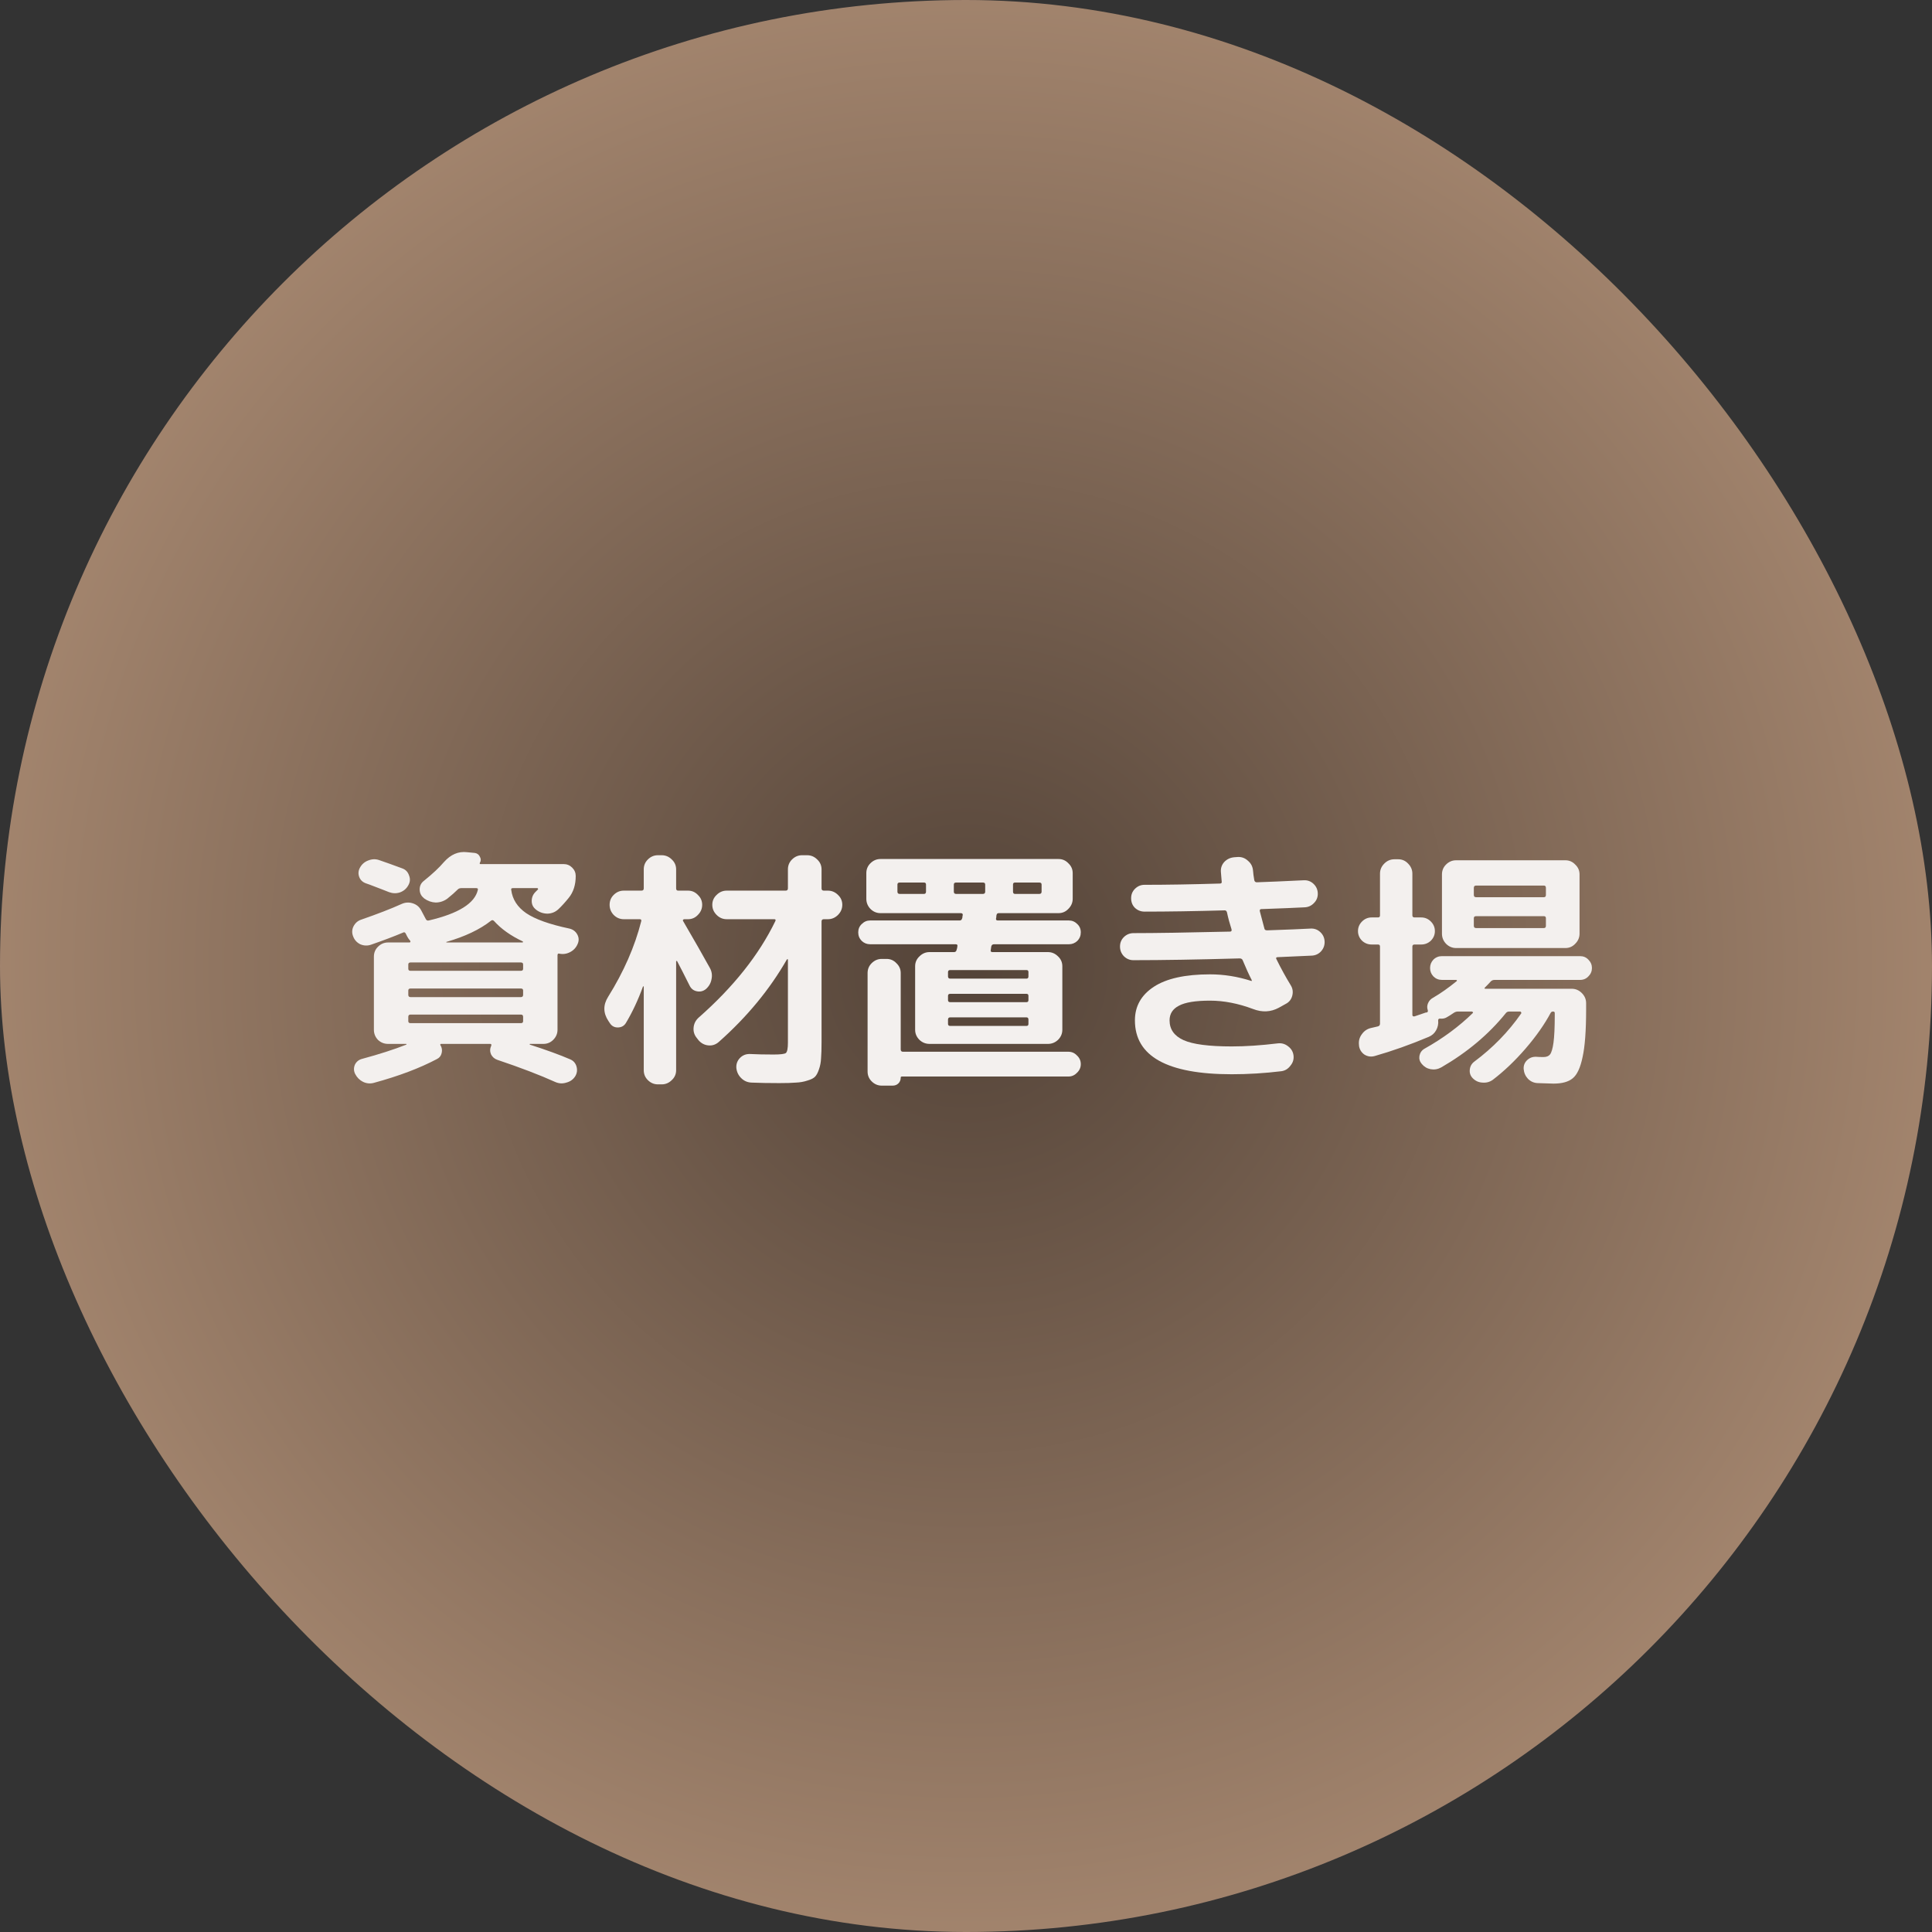 <?xml version="1.0" encoding="UTF-8"?> <svg xmlns="http://www.w3.org/2000/svg" width="275" height="275" viewBox="0 0 275 275" fill="none"><rect x="0" y="0" width="275" height="275" fill="#333333" stroke="none"/><rect width="275" height="275" rx="137.5" fill="url(#paint0_radial_115_2205)"></rect><path d="M53.94 122.416C54.924 122.752 56.028 123.148 57.252 123.604C57.732 123.772 58.056 124.108 58.224 124.612C58.416 125.092 58.38 125.56 58.116 126.016C57.852 126.496 57.456 126.832 56.928 127.024C56.424 127.192 55.908 127.18 55.38 126.988C55.14 126.892 54.804 126.76 54.372 126.592C53.94 126.424 53.532 126.268 53.148 126.124C52.788 125.98 52.428 125.848 52.068 125.728C51.612 125.56 51.3 125.26 51.132 124.828C50.964 124.372 51 123.928 51.24 123.496C51.504 123.016 51.888 122.68 52.392 122.488C52.92 122.272 53.436 122.248 53.94 122.416ZM52.788 134.476C52.284 134.644 51.78 134.62 51.276 134.404C50.796 134.164 50.46 133.792 50.268 133.288C50.076 132.808 50.088 132.34 50.304 131.884C50.544 131.404 50.904 131.08 51.384 130.912C53.736 130.096 55.656 129.352 57.144 128.68C57.672 128.44 58.2 128.404 58.728 128.572C59.28 128.74 59.688 129.076 59.952 129.58L60.6 130.804C60.696 130.996 60.84 131.068 61.032 131.02C65.256 130.036 67.584 128.584 68.016 126.664C68.064 126.496 67.98 126.412 67.764 126.412H65.712C65.472 126.412 65.292 126.472 65.172 126.592C64.764 127 64.26 127.444 63.66 127.924C63.156 128.284 62.604 128.464 62.004 128.464C61.428 128.44 60.888 128.248 60.384 127.888L60.312 127.816C59.928 127.504 59.736 127.096 59.736 126.592C59.736 126.088 59.94 125.68 60.348 125.368C61.572 124.384 62.52 123.496 63.192 122.704C64.152 121.624 65.244 121.156 66.468 121.3L67.584 121.408C67.92 121.456 68.16 121.636 68.304 121.948C68.472 122.236 68.472 122.524 68.304 122.812C68.256 122.932 68.28 122.992 68.376 122.992H80.22C80.7 122.992 81.108 123.16 81.444 123.496C81.78 123.832 81.948 124.228 81.948 124.684C81.948 125.956 81.612 127 80.94 127.816C80.436 128.44 79.956 128.968 79.5 129.4C79.068 129.808 78.552 130.024 77.952 130.048C77.352 130.048 76.812 129.868 76.332 129.508L76.296 129.472C75.888 129.16 75.684 128.752 75.684 128.248C75.684 127.744 75.864 127.312 76.224 126.952L76.548 126.628C76.596 126.604 76.608 126.568 76.584 126.52C76.56 126.448 76.524 126.412 76.476 126.412H73.02C72.804 126.412 72.72 126.496 72.768 126.664C72.936 128.008 73.644 129.112 74.892 129.976C76.164 130.84 78.216 131.572 81.048 132.172C81.552 132.292 81.924 132.568 82.164 133C82.404 133.432 82.428 133.876 82.236 134.332C82.02 134.86 81.66 135.256 81.156 135.52C80.652 135.784 80.124 135.856 79.572 135.736C79.5 135.712 79.44 135.736 79.392 135.808C79.368 135.856 79.356 135.916 79.356 135.988V136.168V146.572C79.356 147.124 79.152 147.604 78.744 148.012C78.36 148.396 77.892 148.588 77.34 148.588H75.432C75.408 148.588 75.396 148.612 75.396 148.66C75.396 148.684 75.408 148.696 75.432 148.696C77.808 149.464 79.716 150.16 81.156 150.784C81.612 150.976 81.912 151.312 82.056 151.792C82.2 152.296 82.14 152.764 81.876 153.196C81.588 153.652 81.168 153.952 80.616 154.096C80.088 154.264 79.572 154.24 79.068 154.024C76.836 153.016 74.076 151.96 70.788 150.856C70.38 150.712 70.08 150.448 69.888 150.064C69.72 149.656 69.732 149.248 69.924 148.84C69.972 148.672 69.924 148.588 69.78 148.588H62.796C62.676 148.588 62.64 148.648 62.688 148.768C62.904 149.104 62.964 149.476 62.868 149.884C62.772 150.292 62.544 150.58 62.184 150.748C59.736 152.044 56.748 153.172 53.22 154.132C52.692 154.276 52.176 154.228 51.672 153.988C51.192 153.748 50.82 153.376 50.556 152.872C50.34 152.44 50.328 151.996 50.52 151.54C50.736 151.108 51.084 150.832 51.564 150.712C53.964 150.064 56.052 149.392 57.828 148.696C57.852 148.672 57.864 148.648 57.864 148.624C57.864 148.6 57.84 148.588 57.792 148.588H55.236C54.684 148.588 54.204 148.396 53.796 148.012C53.412 147.604 53.22 147.124 53.22 146.572V136.168C53.22 135.616 53.412 135.148 53.796 134.764C54.204 134.356 54.684 134.152 55.236 134.152H58.296C58.344 134.152 58.38 134.128 58.404 134.08C58.428 134.032 58.428 133.984 58.404 133.936C58.164 133.648 58.008 133.42 57.936 133.252L57.756 132.892C57.66 132.7 57.528 132.652 57.36 132.748C56.112 133.276 54.588 133.852 52.788 134.476ZM74.46 145.348V144.736C74.46 144.52 74.352 144.412 74.136 144.412H58.44C58.224 144.412 58.116 144.52 58.116 144.736V145.348C58.116 145.54 58.224 145.636 58.44 145.636H74.136C74.352 145.636 74.46 145.54 74.46 145.348ZM74.46 141.604V140.992C74.46 140.8 74.352 140.704 74.136 140.704H58.44C58.224 140.704 58.116 140.8 58.116 140.992V141.604C58.116 141.82 58.224 141.928 58.44 141.928H74.136C74.352 141.928 74.46 141.82 74.46 141.604ZM74.46 137.896V137.284C74.46 137.092 74.352 136.996 74.136 136.996H58.44C58.224 136.996 58.116 137.092 58.116 137.284V137.896C58.116 138.088 58.224 138.184 58.44 138.184H74.136C74.352 138.184 74.46 138.088 74.46 137.896ZM69.888 131.056C68.304 132.304 66.18 133.312 63.516 134.08C63.54 134.104 63.552 134.128 63.552 134.152H74.352C74.4 134.152 74.424 134.14 74.424 134.116C74.448 134.068 74.448 134.032 74.424 134.008C72.696 133.192 71.328 132.22 70.32 131.092C70.176 130.948 70.032 130.936 69.888 131.056Z" fill="#F3F0EE"></path><path d="M117.84 126.772C118.392 126.772 118.872 126.976 119.28 127.384C119.688 127.768 119.892 128.236 119.892 128.788C119.892 129.34 119.688 129.82 119.28 130.228C118.872 130.636 118.392 130.84 117.84 130.84H117.264C117.048 130.84 116.94 130.948 116.94 131.164V148.3C116.94 149.284 116.916 150.064 116.868 150.64C116.844 151.192 116.748 151.708 116.58 152.188C116.412 152.692 116.22 153.052 116.004 153.268C115.788 153.484 115.428 153.664 114.924 153.808C114.42 153.976 113.88 154.072 113.304 154.096C112.728 154.144 111.936 154.168 110.928 154.168C109.416 154.168 108.096 154.144 106.968 154.096C106.392 154.072 105.9 153.856 105.492 153.448C105.084 153.04 104.856 152.548 104.808 151.972C104.784 151.42 104.964 150.952 105.348 150.568C105.732 150.184 106.212 150.004 106.788 150.028C107.748 150.076 108.852 150.1 110.1 150.1C111.084 150.1 111.672 150.028 111.864 149.884C112.056 149.716 112.152 149.224 112.152 148.408V136.6C112.152 136.552 112.128 136.528 112.08 136.528C112.056 136.528 112.032 136.54 112.008 136.564C109.56 140.836 106.332 144.748 102.324 148.3C101.892 148.684 101.4 148.852 100.848 148.804C100.296 148.756 99.828 148.516 99.444 148.084L99.192 147.76C98.832 147.328 98.676 146.836 98.724 146.284C98.772 145.732 99 145.264 99.408 144.88C104.376 140.512 108.024 135.928 110.352 131.128C110.448 130.936 110.4 130.84 110.208 130.84H103.44C102.888 130.84 102.408 130.636 102 130.228C101.592 129.82 101.388 129.34 101.388 128.788C101.388 128.236 101.592 127.768 102 127.384C102.408 126.976 102.888 126.772 103.44 126.772H111.828C112.044 126.772 112.152 126.664 112.152 126.448V123.748C112.152 123.196 112.344 122.728 112.728 122.344C113.136 121.936 113.616 121.732 114.168 121.732H114.888C115.44 121.732 115.92 121.936 116.328 122.344C116.736 122.728 116.94 123.196 116.94 123.748V126.448C116.94 126.664 117.048 126.772 117.264 126.772H117.84ZM93.648 154.348C93.096 154.348 92.616 154.144 92.208 153.736C91.824 153.352 91.632 152.884 91.632 152.332V140.416C91.608 140.392 91.572 140.392 91.524 140.416C90.828 142.336 90.012 144.076 89.076 145.636C88.812 146.044 88.428 146.248 87.924 146.248C87.444 146.248 87.072 146.044 86.808 145.636L86.592 145.312C85.848 144.184 85.836 143.044 86.556 141.892C88.788 138.316 90.36 134.728 91.272 131.128C91.32 130.936 91.248 130.84 91.056 130.84H88.788C88.236 130.84 87.756 130.636 87.348 130.228C86.964 129.82 86.772 129.34 86.772 128.788C86.772 128.236 86.964 127.768 87.348 127.384C87.756 126.976 88.236 126.772 88.788 126.772H91.308C91.524 126.772 91.632 126.664 91.632 126.448V123.748C91.632 123.196 91.824 122.728 92.208 122.344C92.616 121.936 93.096 121.732 93.648 121.732H94.188C94.74 121.732 95.22 121.936 95.628 122.344C96.036 122.728 96.24 123.196 96.24 123.748V126.448C96.24 126.664 96.336 126.772 96.528 126.772H97.932C98.484 126.772 98.952 126.976 99.336 127.384C99.744 127.768 99.948 128.236 99.948 128.788C99.948 129.34 99.744 129.82 99.336 130.228C98.952 130.636 98.484 130.84 97.932 130.84H97.392C97.32 130.84 97.26 130.876 97.212 130.948C97.188 131.02 97.2 131.08 97.248 131.128C98.856 133.888 100.116 136.096 101.028 137.752C101.316 138.256 101.4 138.796 101.28 139.372C101.184 139.924 100.92 140.392 100.488 140.776C100.104 141.088 99.672 141.196 99.192 141.1C98.712 141.004 98.364 140.728 98.148 140.272C97.38 138.736 96.792 137.584 96.384 136.816C96.36 136.792 96.324 136.78 96.276 136.78C96.252 136.78 96.24 136.804 96.24 136.852V152.332C96.24 152.884 96.036 153.352 95.628 153.736C95.22 154.144 94.74 154.348 94.188 154.348H93.648Z" fill="#F3F0EE"></path><path d="M123.852 134.404C123.396 134.404 123 134.248 122.664 133.936C122.328 133.6 122.16 133.192 122.16 132.712C122.16 132.232 122.328 131.836 122.664 131.524C123 131.188 123.396 131.02 123.852 131.02H136.596C136.788 131.02 136.908 130.912 136.956 130.696C136.98 130.648 136.992 130.588 136.992 130.516C136.992 130.42 137.004 130.348 137.028 130.3C137.076 130.084 136.98 129.976 136.74 129.976H127.74H125.328C124.776 129.976 124.296 129.772 123.888 129.364C123.504 128.956 123.312 128.476 123.312 127.924V124.288C123.312 123.736 123.504 123.268 123.888 122.884C124.296 122.476 124.776 122.272 125.328 122.272H150.672C151.224 122.272 151.692 122.476 152.076 122.884C152.484 123.268 152.688 123.736 152.688 124.288V127.924C152.688 128.476 152.484 128.956 152.076 129.364C151.692 129.772 151.224 129.976 150.672 129.976H142.176C141.984 129.976 141.876 130.06 141.852 130.228C141.828 130.276 141.816 130.36 141.816 130.48C141.816 130.576 141.804 130.648 141.78 130.696C141.732 130.912 141.816 131.02 142.032 131.02H152.148C152.604 131.02 153 131.188 153.336 131.524C153.672 131.836 153.84 132.232 153.84 132.712C153.84 133.192 153.672 133.6 153.336 133.936C153 134.248 152.604 134.404 152.148 134.404H141.492C141.276 134.404 141.144 134.512 141.096 134.728C141.096 134.776 141.084 134.86 141.06 134.98C141.036 135.1 141.024 135.184 141.024 135.232C140.976 135.424 141.06 135.52 141.276 135.52H149.16C149.712 135.52 150.192 135.724 150.6 136.132C151.008 136.516 151.212 136.984 151.212 137.536V146.572C151.212 147.124 151.008 147.604 150.6 148.012C150.192 148.396 149.712 148.588 149.16 148.588H134.94H132.312C131.76 148.588 131.28 148.396 130.872 148.012C130.464 147.604 130.26 147.124 130.26 146.572V137.536C130.26 136.984 130.464 136.516 130.872 136.132C131.28 135.724 131.76 135.52 132.312 135.52H135.804C135.996 135.52 136.116 135.412 136.164 135.196C136.188 135.124 136.212 135.04 136.236 134.944C136.26 134.848 136.272 134.764 136.272 134.692C136.32 134.5 136.236 134.404 136.02 134.404H123.852ZM144.192 125.908V126.916C144.192 127.132 144.288 127.24 144.48 127.24H147.936C148.152 127.24 148.26 127.132 148.26 126.916V125.908C148.26 125.716 148.152 125.62 147.936 125.62H144.48C144.288 125.62 144.192 125.716 144.192 125.908ZM146.388 145.744V145.132C146.388 144.916 146.292 144.808 146.1 144.808H135.264C135.048 144.808 134.94 144.916 134.94 145.132V145.744C134.94 145.936 135.048 146.032 135.264 146.032H146.1C146.292 146.032 146.388 145.936 146.388 145.744ZM146.388 142.36V141.748C146.388 141.556 146.292 141.46 146.1 141.46H135.264C135.048 141.46 134.94 141.556 134.94 141.748V142.36C134.94 142.552 135.048 142.648 135.264 142.648H146.1C146.292 142.648 146.388 142.552 146.388 142.36ZM131.808 126.916V125.908C131.808 125.716 131.712 125.62 131.52 125.62H128.064C127.848 125.62 127.74 125.716 127.74 125.908V126.916C127.74 127.132 127.848 127.24 128.064 127.24H131.52C131.712 127.24 131.808 127.132 131.808 126.916ZM136.092 127.24H139.908C140.124 127.24 140.232 127.132 140.232 126.916V125.908C140.232 125.716 140.124 125.62 139.908 125.62H136.092C135.876 125.62 135.768 125.716 135.768 125.908V126.916C135.768 127.132 135.876 127.24 136.092 127.24ZM146.1 138.076H135.264C135.048 138.076 134.94 138.172 134.94 138.364V138.976C134.94 139.192 135.048 139.3 135.264 139.3H146.1C146.292 139.3 146.388 139.192 146.388 138.976V138.364C146.388 138.172 146.292 138.076 146.1 138.076ZM126.192 136.492C126.744 136.492 127.212 136.696 127.596 137.104C128.004 137.488 128.208 137.956 128.208 138.508V149.38C128.208 149.596 128.316 149.704 128.532 149.704H152.076C152.556 149.704 152.964 149.884 153.3 150.244C153.66 150.58 153.84 150.988 153.84 151.468C153.84 151.948 153.66 152.356 153.3 152.692C152.964 153.052 152.556 153.232 152.076 153.232H128.388C128.268 153.232 128.208 153.28 128.208 153.376C128.208 153.712 128.1 153.988 127.884 154.204C127.668 154.42 127.392 154.528 127.056 154.528H125.508C124.956 154.528 124.476 154.324 124.068 153.916C123.684 153.532 123.492 153.064 123.492 152.512V138.508C123.492 137.956 123.684 137.488 124.068 137.104C124.476 136.696 124.956 136.492 125.508 136.492H126.192Z" fill="#F3F0EE"></path><path d="M161.328 136.672C160.8 136.672 160.344 136.48 159.96 136.096C159.6 135.712 159.42 135.256 159.42 134.728C159.42 134.2 159.6 133.756 159.96 133.396C160.344 133.012 160.812 132.82 161.364 132.82C164.364 132.82 168.936 132.748 175.08 132.604C175.272 132.604 175.344 132.496 175.296 132.28C175.032 131.464 174.816 130.66 174.648 129.868C174.6 129.676 174.492 129.58 174.324 129.58C170.052 129.7 166.248 129.76 162.912 129.76C162.384 129.76 161.928 129.58 161.544 129.22C161.184 128.86 161.004 128.404 161.004 127.852C161.004 127.324 161.184 126.88 161.544 126.52C161.928 126.136 162.384 125.944 162.912 125.944C166.056 125.944 169.632 125.884 173.64 125.764C173.856 125.764 173.94 125.656 173.892 125.44L173.784 124.144C173.736 123.592 173.892 123.112 174.252 122.704C174.636 122.296 175.116 122.068 175.692 122.02L176.196 121.984C176.748 121.96 177.228 122.14 177.636 122.524C178.068 122.884 178.308 123.352 178.356 123.928C178.38 124.288 178.44 124.744 178.536 125.296C178.584 125.488 178.704 125.584 178.896 125.584C180.384 125.536 182.616 125.44 185.592 125.296C186.12 125.272 186.576 125.44 186.96 125.8C187.344 126.16 187.548 126.604 187.572 127.132C187.596 127.684 187.416 128.152 187.032 128.536C186.672 128.92 186.228 129.124 185.7 129.148C184.332 129.22 182.28 129.304 179.544 129.4C179.352 129.4 179.28 129.508 179.328 129.724C179.736 131.236 179.952 132.052 179.976 132.172C180 132.34 180.132 132.424 180.372 132.424C183.18 132.328 185.244 132.244 186.564 132.172C187.092 132.148 187.548 132.316 187.932 132.676C188.316 133.036 188.52 133.48 188.544 134.008C188.568 134.536 188.4 135.004 188.04 135.412C187.68 135.796 187.236 136 186.708 136.024C185.652 136.072 184.044 136.144 181.884 136.24C181.668 136.24 181.596 136.324 181.668 136.492C182.316 137.812 183 139.06 183.72 140.236C184.008 140.692 184.08 141.196 183.936 141.748C183.792 142.276 183.48 142.66 183 142.9L182.028 143.44C180.876 144.064 179.652 144.124 178.356 143.62C176.244 142.828 174.204 142.432 172.236 142.432C170.172 142.432 168.696 142.672 167.808 143.152C166.92 143.608 166.476 144.304 166.476 145.24C166.476 146.512 167.136 147.448 168.456 148.048C169.776 148.648 172.068 148.948 175.332 148.948C177.3 148.948 179.472 148.804 181.848 148.516C182.4 148.444 182.892 148.576 183.324 148.912C183.78 149.248 184.044 149.68 184.116 150.208C184.188 150.76 184.044 151.252 183.684 151.684C183.348 152.14 182.916 152.404 182.388 152.476C180.012 152.764 177.66 152.908 175.332 152.908C166.14 152.908 161.544 150.352 161.544 145.24C161.544 143.224 162.444 141.628 164.244 140.452C166.044 139.276 168.708 138.688 172.236 138.688C174.204 138.688 176.16 139 178.104 139.624H178.176V139.516C177.768 138.724 177.336 137.776 176.88 136.672C176.808 136.504 176.664 136.42 176.448 136.42C170.52 136.588 165.48 136.672 161.328 136.672Z" fill="#F3F0EE"></path><path d="M195.24 134.44C194.712 134.44 194.256 134.26 193.872 133.9C193.488 133.516 193.296 133.06 193.296 132.532C193.296 132.004 193.488 131.548 193.872 131.164C194.256 130.78 194.712 130.588 195.24 130.588H196.14C196.332 130.588 196.428 130.492 196.428 130.3V124.36C196.428 123.808 196.632 123.328 197.04 122.92C197.448 122.512 197.928 122.308 198.48 122.308H199.02C199.572 122.308 200.04 122.512 200.424 122.92C200.832 123.328 201.036 123.808 201.036 124.36V130.3C201.036 130.492 201.144 130.588 201.36 130.588H202.296C202.824 130.588 203.28 130.78 203.664 131.164C204.048 131.548 204.24 132.004 204.24 132.532C204.24 133.06 204.048 133.516 203.664 133.9C203.28 134.26 202.824 134.44 202.296 134.44H201.36C201.144 134.44 201.036 134.536 201.036 134.728V144.448C201.036 144.64 201.144 144.712 201.36 144.664C202.08 144.424 202.608 144.244 202.944 144.124H203.052C203.22 144.076 203.28 143.968 203.232 143.8C203.112 143.464 203.124 143.128 203.268 142.792C203.412 142.456 203.64 142.204 203.952 142.036C205.032 141.412 206.16 140.62 207.336 139.66C207.384 139.636 207.396 139.6 207.372 139.552C207.348 139.504 207.312 139.48 207.264 139.48H205.248C204.768 139.48 204.36 139.312 204.024 138.976C203.712 138.64 203.556 138.244 203.556 137.788C203.556 137.332 203.712 136.936 204.024 136.6C204.36 136.264 204.768 136.096 205.248 136.096H224.904C225.384 136.096 225.78 136.264 226.092 136.6C226.428 136.936 226.596 137.332 226.596 137.788C226.596 138.244 226.428 138.64 226.092 138.976C225.78 139.312 225.384 139.48 224.904 139.48H212.736C212.52 139.48 212.34 139.552 212.196 139.696C212.028 139.888 211.752 140.176 211.368 140.56C211.248 140.68 211.284 140.74 211.476 140.74H223.716C224.268 140.74 224.748 140.944 225.156 141.352C225.564 141.76 225.768 142.24 225.768 142.792V143.692C225.768 146.692 225.6 148.948 225.264 150.46C224.952 151.972 224.484 152.98 223.86 153.484C223.26 153.988 222.348 154.24 221.124 154.24C220.812 154.24 220.056 154.216 218.856 154.168C218.328 154.144 217.872 153.94 217.488 153.556C217.128 153.172 216.924 152.704 216.876 152.152C216.852 151.648 217.02 151.228 217.38 150.892C217.74 150.556 218.172 150.4 218.676 150.424C218.94 150.448 219.276 150.46 219.684 150.46C220.116 150.46 220.428 150.34 220.62 150.1C220.836 149.836 221.004 149.272 221.124 148.408C221.244 147.52 221.304 146.2 221.304 144.448V144.196C221.304 144.052 221.22 143.98 221.052 143.98C220.908 143.98 220.8 144.04 220.728 144.16C219.84 145.816 218.652 147.508 217.164 149.236C215.676 150.964 214.116 152.452 212.484 153.7C212.052 154.012 211.56 154.144 211.008 154.096C210.48 154.072 210.024 153.868 209.64 153.484C209.304 153.148 209.16 152.74 209.208 152.26C209.256 151.78 209.472 151.396 209.856 151.108C212.496 149.14 214.716 146.86 216.516 144.268C216.564 144.22 216.564 144.16 216.516 144.088C216.492 144.016 216.444 143.98 216.372 143.98H214.824C214.608 143.98 214.44 144.064 214.32 144.232C211.896 147.232 208.836 149.8 205.14 151.936C204.66 152.2 204.156 152.284 203.628 152.188C203.124 152.092 202.704 151.84 202.368 151.432C202.08 151.096 201.972 150.712 202.044 150.28C202.14 149.824 202.38 149.488 202.764 149.272C205.38 147.808 207.672 146.116 209.64 144.196C209.688 144.172 209.688 144.136 209.64 144.088C209.616 144.016 209.58 143.98 209.532 143.98H207.516C207.324 143.98 207.132 144.04 206.94 144.16C206.484 144.472 206.184 144.664 206.04 144.736C205.728 144.952 205.368 145.036 204.96 144.988C204.792 144.988 204.708 145.072 204.708 145.24C204.756 145.744 204.66 146.212 204.42 146.644C204.18 147.076 203.832 147.388 203.376 147.58C200.76 148.684 198.192 149.596 195.672 150.316C195.144 150.46 194.652 150.388 194.196 150.1C193.764 149.788 193.512 149.368 193.44 148.84V148.768C193.368 148.192 193.5 147.676 193.836 147.22C194.172 146.74 194.616 146.44 195.168 146.32C195.264 146.296 195.42 146.26 195.636 146.212C195.852 146.164 196.008 146.128 196.104 146.104C196.32 146.056 196.428 145.924 196.428 145.708V134.728C196.428 134.536 196.332 134.44 196.14 134.44H195.24ZM207.264 122.452H222.816C223.368 122.452 223.836 122.656 224.22 123.064C224.628 123.448 224.832 123.916 224.832 124.468V132.892C224.832 133.444 224.628 133.924 224.22 134.332C223.836 134.74 223.368 134.944 222.816 134.944H209.784H207.264C206.712 134.944 206.232 134.74 205.824 134.332C205.44 133.924 205.248 133.444 205.248 132.892V124.468C205.248 123.916 205.44 123.448 205.824 123.064C206.232 122.656 206.712 122.452 207.264 122.452ZM220.044 131.776V130.696C220.044 130.504 219.948 130.408 219.756 130.408H210.108C209.892 130.408 209.784 130.504 209.784 130.696V131.776C209.784 131.992 209.892 132.1 210.108 132.1H219.756C219.948 132.1 220.044 131.992 220.044 131.776ZM220.044 127.384V126.376C220.044 126.16 219.948 126.052 219.756 126.052H210.108C209.892 126.052 209.784 126.16 209.784 126.376V127.384C209.784 127.6 209.892 127.708 210.108 127.708H219.756C219.948 127.708 220.044 127.6 220.044 127.384Z" fill="#F3F0EE"></path><defs><radialGradient id="paint0_radial_115_2205" cx="0" cy="0" r="1" gradientUnits="userSpaceOnUse" gradientTransform="translate(137.5 137.5) rotate(90) scale(137.5)"><stop stop-color="#534338"></stop><stop offset="1" stop-color="#A2846D"></stop></radialGradient></defs></svg> 